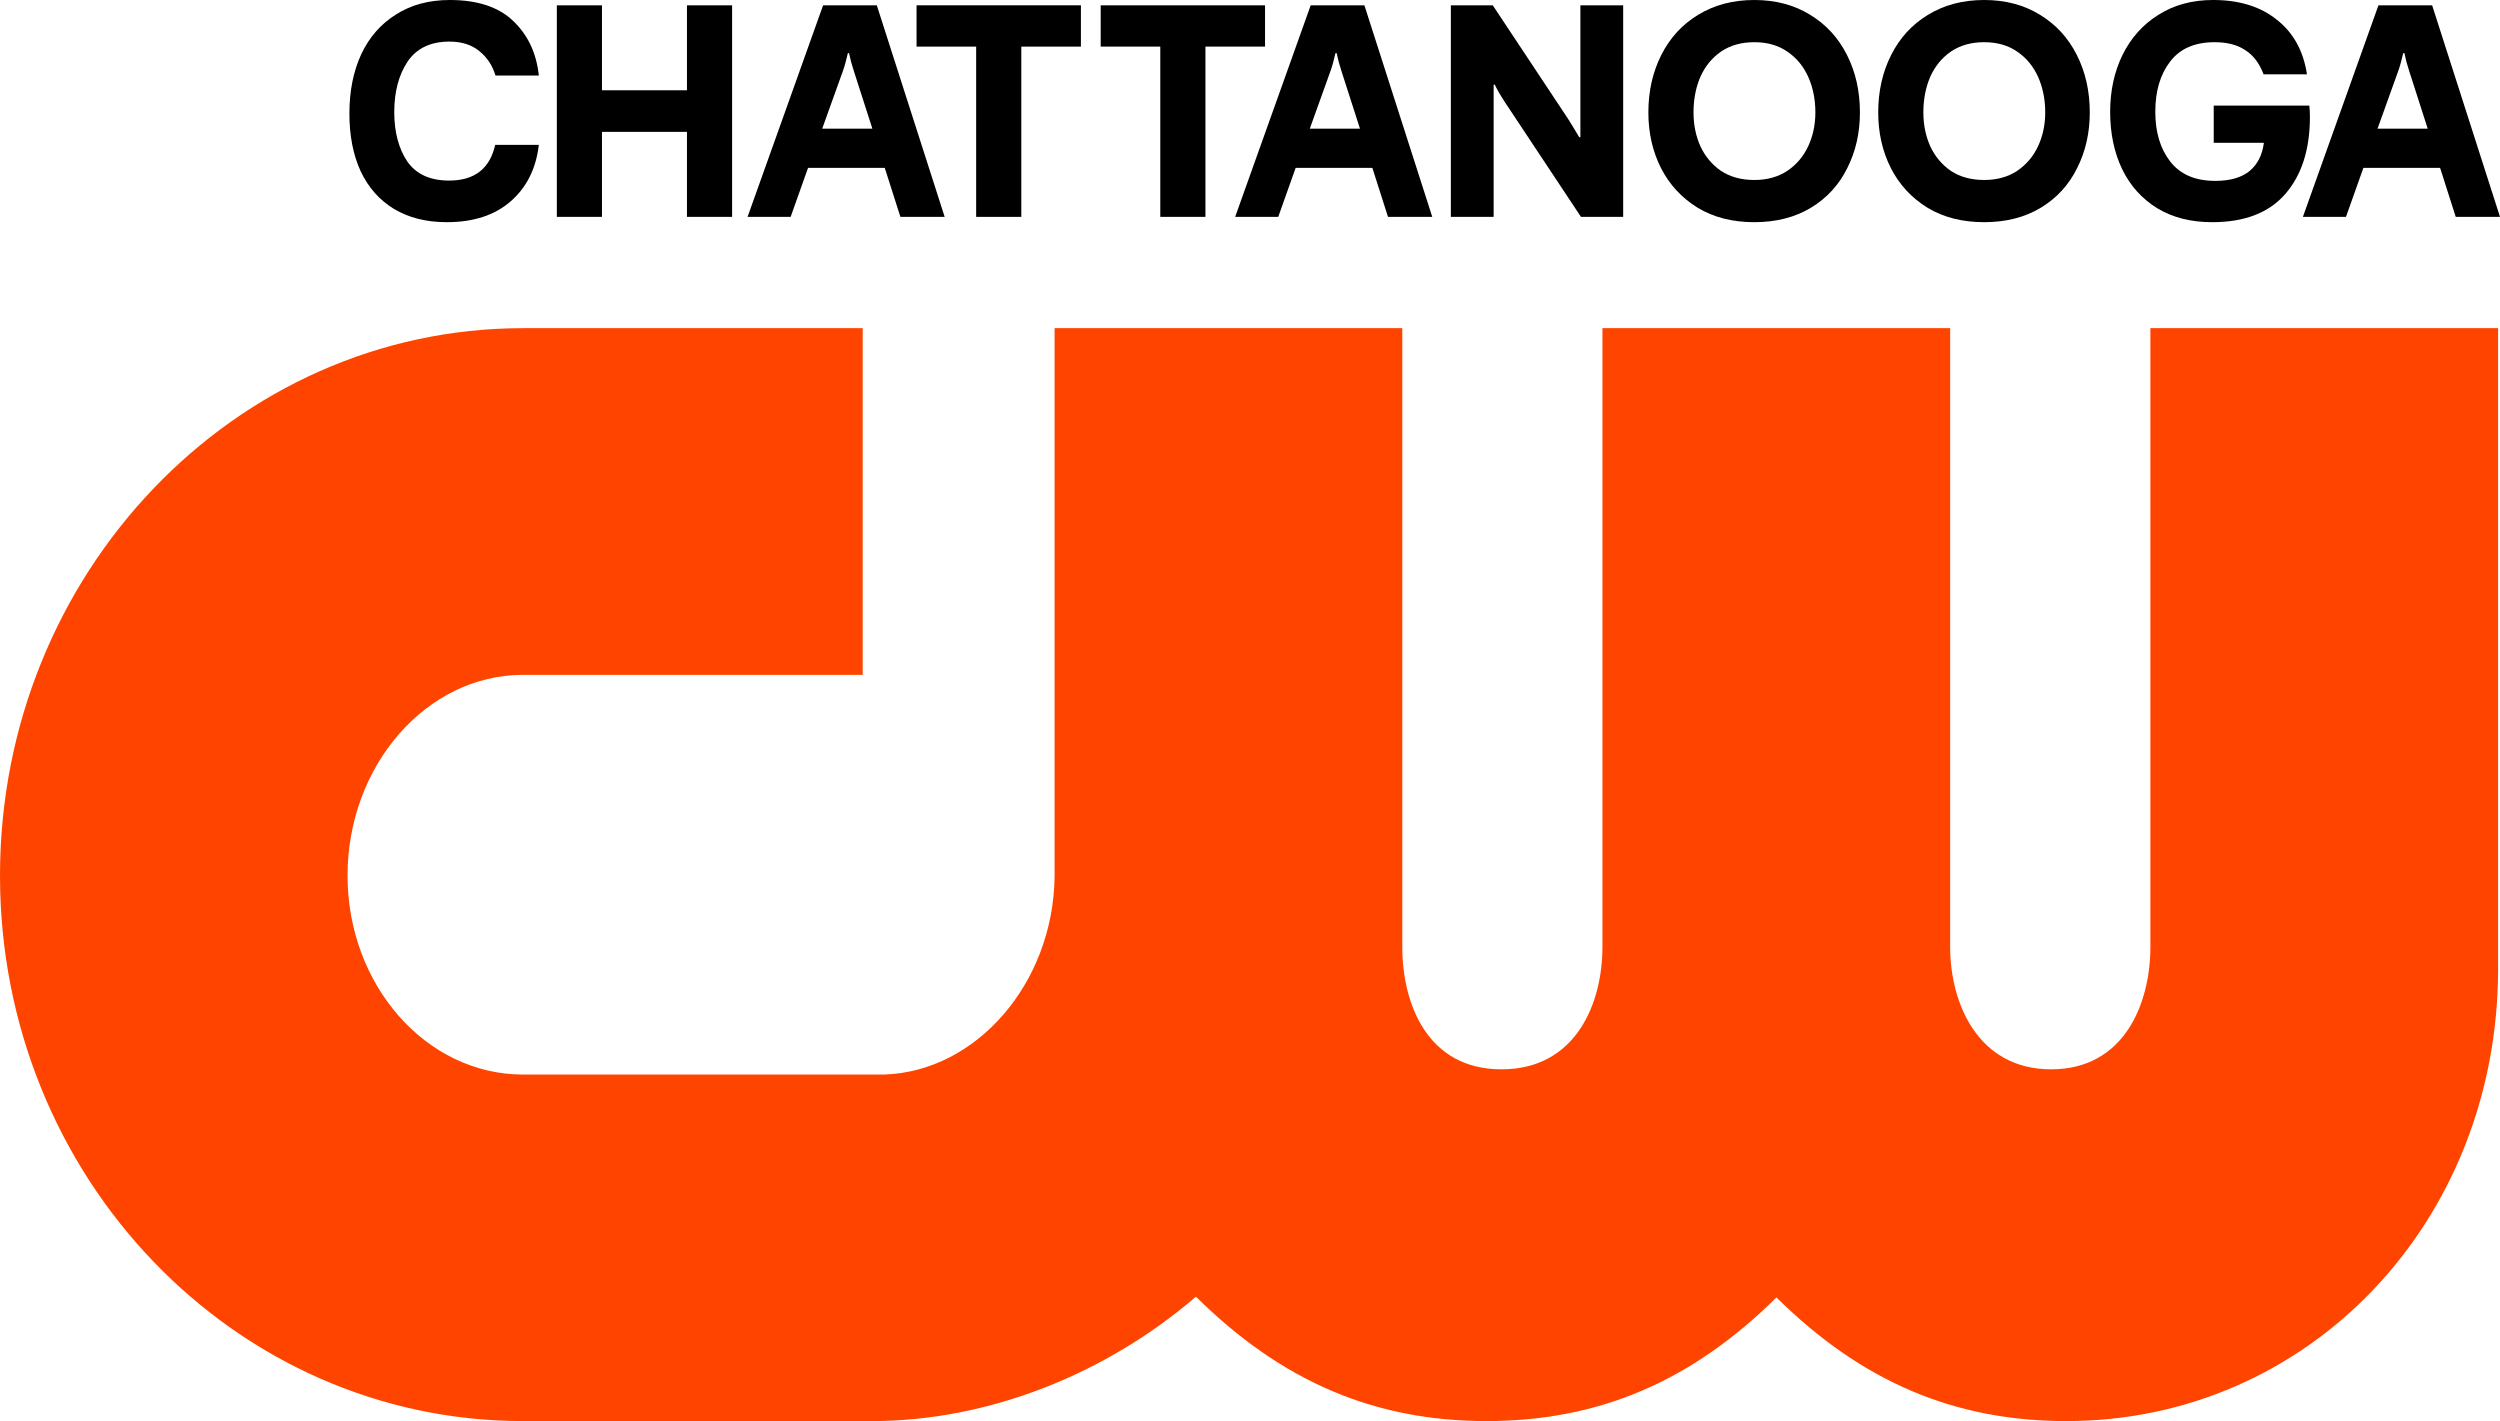 <?xml version="1.0" encoding="UTF-8" standalone="no"?>
<svg
   viewBox="0 0 1000.763 568.866"
   id="Layer_2"
   version="1.1"
   width="1000.763"
   height="568.866"
   xml:space="preserve"
   xmlns="http://www.w3.org/2000/svg"
   xmlns:svg="http://www.w3.org/2000/svg"><defs
     id="defs1"><style
       id="style1">.cls-1{fill:#fff;stroke-width:0px;}</style></defs><path
     d="m 860.812,131.366 v 247.688 c 0,22.594 -10.406,49 -39.719,49 -29.312,0 -40.438,-26.406 -40.438,-49 V 131.366 h -139.188 v 247.688 c 0,22.594 -10.594,49 -40.406,49 -29.812,0 -39.719,-26.406 -39.719,-49 V 131.366 h -139.188 v 219.875 c -0.656,42.344 -31.219,77.688 -68.188,78.906 h -144.625 c -38.719,0 -70.219,-35.75 -70.219,-79.656 0,-43.906 31.5,-80.344 70.219,-80.344 h 136 V 131.366 h -136 C 93.938,131.366 0,229.648 0,350.491 0,471.335 93.938,568.866 209.375,568.866 H 349 c 46.75,0 93.844,-18.906 129.75,-49.812 34.156,33.906 71.469,49.812 116.312,49.812 44.844,0 82.031,-15.812 116.062,-49.5 34.031,33.688 71.25,49.5 116.031,49.5 C 924.094,568.866 1000,489.335 1000,387.773 V 131.366 Z"
     class="cls-1"
     id="path3"
     style="fill:#ff4400;fill-opacity:1" /><g
     id="g12"
     transform="translate(0,131.366)"><path
       style="font-weight:bold;font-size:117.983px;line-height:0.85;font-family:'F37 Bolton';-inkscape-font-specification:'F37 Bolton Bold';text-align:end;letter-spacing:0px;word-spacing:22.122px;text-anchor:end;fill:#000000;fill-opacity:1;stroke-width:11.073;paint-order:markers fill stroke"
       d="m 1000.763,-44.551 h -17.718 l -6.26,-19.607 h -30.71 l -6.969,19.607 h -17.245 l 30.238,-84.69 h 21.497 z m -49.018,-35.317 h 20.08 l -7.441,-23.151 q -1.181,-3.543 -1.89,-7.087 h -0.472 q -0.945,4.252 -2.008,7.205 z"
       id="path11" /><path
       style="font-weight:bold;font-size:117.983px;line-height:0.85;font-family:'F37 Bolton';-inkscape-font-specification:'F37 Bolton Bold';text-align:end;letter-spacing:0px;word-spacing:22.122px;text-anchor:end;fill:#000000;fill-opacity:1;stroke-width:11.073;paint-order:markers fill stroke"
       d="m 885.575,-42.425 q -12.757,0 -21.97,-5.551 -9.213,-5.67 -14.056,-15.591 -4.843,-10.04 -4.843,-23.033 0,-12.638 4.961,-22.797 5.079,-10.276 14.41,-16.064 9.331,-5.906 21.852,-5.906 15.71,0 25.513,7.914 9.922,7.796 12.048,21.852 h -17.363 q -2.48,-6.615 -7.323,-9.686 -4.725,-3.189 -12.284,-3.189 -11.93,0 -17.836,7.796 -5.906,7.678 -5.906,20.08 0,12.284 6.024,19.962 6.024,7.678 17.954,7.678 8.859,0 13.702,-3.898 4.843,-4.016 5.788,-11.339 H 886.166 V -89.081 h 38.27 q 0.236,2.362 0.236,4.488 0,19.607 -9.922,30.947 -9.804,11.221 -29.175,11.221 z"
       id="path10" /><path
       style="font-weight:bold;font-size:117.983px;line-height:0.85;font-family:'F37 Bolton';-inkscape-font-specification:'F37 Bolton Bold';text-align:end;letter-spacing:0px;word-spacing:22.122px;text-anchor:end;fill:#000000;fill-opacity:1;stroke-width:11.073;paint-order:markers fill stroke"
       d="m 794.264,-42.425 q -13.111,0 -22.678,-5.788 -9.567,-5.906 -14.646,-15.828 -5.079,-10.04 -5.079,-22.324 0,-12.757 5.197,-23.033 5.197,-10.276 14.765,-16.064 9.686,-5.906 22.442,-5.906 12.757,0 22.324,5.906 9.567,5.788 14.765,16.064 5.197,10.276 5.197,23.033 0,12.284 -5.079,22.324 -4.961,10.04 -14.528,15.828 -9.567,5.788 -22.678,5.788 z m 0,-16.891 q 7.678,0 13.229,-3.662 5.551,-3.78 8.386,-9.922 2.835,-6.142 2.835,-13.465 0,-7.796 -2.835,-14.174 -2.835,-6.378 -8.386,-10.158 -5.433,-3.78 -13.229,-3.78 -7.796,0 -13.347,3.78 -5.433,3.78 -8.268,10.158 -2.717,6.378 -2.717,14.174 0,7.323 2.717,13.465 2.835,6.142 8.268,9.922 5.551,3.662 13.347,3.662 z"
       id="path9" /><path
       style="font-weight:bold;font-size:117.983px;line-height:0.85;font-family:'F37 Bolton';-inkscape-font-specification:'F37 Bolton Bold';text-align:end;letter-spacing:0px;word-spacing:22.122px;text-anchor:end;fill:#000000;fill-opacity:1;stroke-width:11.073;paint-order:markers fill stroke"
       d="m 702.253,-42.425 q -13.111,0 -22.678,-5.788 -9.567,-5.906 -14.646,-15.828 -5.079,-10.04 -5.079,-22.324 0,-12.757 5.197,-23.033 5.197,-10.276 14.765,-16.064 9.686,-5.906 22.442,-5.906 12.757,0 22.324,5.906 9.567,5.788 14.765,16.064 5.197,10.276 5.197,23.033 0,12.284 -5.079,22.324 -4.961,10.04 -14.528,15.828 -9.567,5.788 -22.678,5.788 z m 0,-16.891 q 7.678,0 13.229,-3.662 5.551,-3.78 8.386,-9.922 2.835,-6.142 2.835,-13.465 0,-7.796 -2.835,-14.174 -2.835,-6.378 -8.386,-10.158 -5.433,-3.78 -13.229,-3.78 -7.796,0 -13.347,3.78 -5.433,3.78 -8.268,10.158 -2.717,6.378 -2.717,14.174 0,7.323 2.717,13.465 2.835,6.142 8.268,9.922 5.551,3.662 13.347,3.662 z"
       id="path8" /><path
       style="font-weight:bold;font-size:117.983px;line-height:0.85;font-family:'F37 Bolton';-inkscape-font-specification:'F37 Bolton Bold';text-align:end;letter-spacing:0px;word-spacing:22.122px;text-anchor:end;fill:#000000;fill-opacity:1;stroke-width:11.073;paint-order:markers fill stroke"
       d="M 580.785,-44.551 V -129.24 h 16.773 l 30.002,45.239 q 1.536,2.362 4.607,7.559 h 0.472 V -129.24 h 17.127 v 84.69 h -16.891 l -30.474,-45.947 q -2.835,-4.37 -4.016,-6.969 h -0.472 v 52.916 z"
       id="path7" /><path
       style="font-weight:bold;font-size:117.983px;line-height:0.85;font-family:'F37 Bolton';-inkscape-font-specification:'F37 Bolton Bold';text-align:end;letter-spacing:0px;word-spacing:22.122px;text-anchor:end;fill:#000000;fill-opacity:1;stroke-width:11.073;paint-order:markers fill stroke"
       d="m 573.341,-44.551 h -17.718 l -6.26,-19.607 h -30.71 l -6.969,19.607 h -17.245 l 30.238,-84.69 h 21.497 z m -49.018,-35.317 h 20.08 l -7.441,-23.151 q -1.181,-3.543 -1.89,-7.087 h -0.472 q -0.945,4.252 -2.008,7.205 z"
       id="path6" /><path
       style="font-weight:bold;font-size:117.983px;line-height:0.85;font-family:'F37 Bolton';-inkscape-font-specification:'F37 Bolton Bold';text-align:end;letter-spacing:0px;word-spacing:22.122px;text-anchor:end;fill:#000000;fill-opacity:1;stroke-width:11.073;paint-order:markers fill stroke"
       d="m 482.543,-44.551 h -18.072 v -68.153 h -23.86 v -16.536 h 65.791 v 16.536 h -23.86 z"
       id="path5" /><path
       style="font-weight:bold;font-size:117.983px;line-height:0.85;font-family:'F37 Bolton';-inkscape-font-specification:'F37 Bolton Bold';text-align:end;letter-spacing:0px;word-spacing:22.122px;text-anchor:end;fill:#000000;fill-opacity:1;stroke-width:11.073;paint-order:markers fill stroke"
       d="m 408.835,-44.551 h -18.072 v -68.153 h -23.86 v -16.536 h 65.791 v 16.536 H 408.835 Z"
       id="path4" /><path
       style="font-weight:bold;font-size:117.983px;line-height:0.85;font-family:'F37 Bolton';-inkscape-font-specification:'F37 Bolton Bold';text-align:end;letter-spacing:0px;word-spacing:22.122px;text-anchor:end;fill:#000000;fill-opacity:1;stroke-width:11.073;paint-order:markers fill stroke"
       d="m 378.153,-44.551 h -17.718 l -6.26,-19.607 h -30.71 l -6.969,19.607 h -17.245 l 30.238,-84.69 h 21.497 z m -49.018,-35.317 h 20.08 l -7.441,-23.151 q -1.181,-3.543 -1.89,-7.087 h -0.472 q -0.945,4.252 -2.008,7.205 z"
       id="path2" /><path
       style="font-weight:bold;font-size:117.983px;line-height:0.85;font-family:'F37 Bolton';-inkscape-font-specification:'F37 Bolton Bold';text-align:end;letter-spacing:0px;word-spacing:22.122px;text-anchor:end;fill:#000000;fill-opacity:1;stroke-width:11.073;paint-order:markers fill stroke"
       d="M 240.973,-44.551 H 222.902 V -129.24 h 18.072 v 34.018 h 34.018 V -129.24 h 18.072 v 84.69 h -18.072 v -34.018 h -34.018 z"
       id="path1" /><path
       style="font-weight:bold;font-size:117.983px;line-height:0.85;font-family:'F37 Bolton';-inkscape-font-specification:'F37 Bolton Bold';text-align:end;letter-spacing:0px;word-spacing:22.122px;text-anchor:end;fill:#000000;fill-opacity:1;stroke-width:11.073;paint-order:markers fill stroke"
       d="m 178.846,-42.425 q -12.284,0 -21.143,-5.315 -8.741,-5.315 -13.347,-15.119 -4.488,-9.804 -4.488,-23.033 0,-13.465 4.725,-23.741 4.843,-10.276 13.938,-15.946 9.095,-5.788 21.497,-5.788 16.773,0 25.513,8.504 8.741,8.386 10.158,21.733 h -17.363 q -1.772,-6.024 -6.496,-9.804 -4.607,-3.78 -11.93,-3.78 -11.339,0 -16.773,8.032 -5.315,8.032 -5.315,20.198 0,11.93 5.197,19.725 5.315,7.678 16.773,7.678 15.237,0 18.426,-14.292 H 215.698 q -1.654,14.174 -11.221,22.56 -9.567,8.386 -25.631,8.386 z"
       id="text1" /></g></svg>
